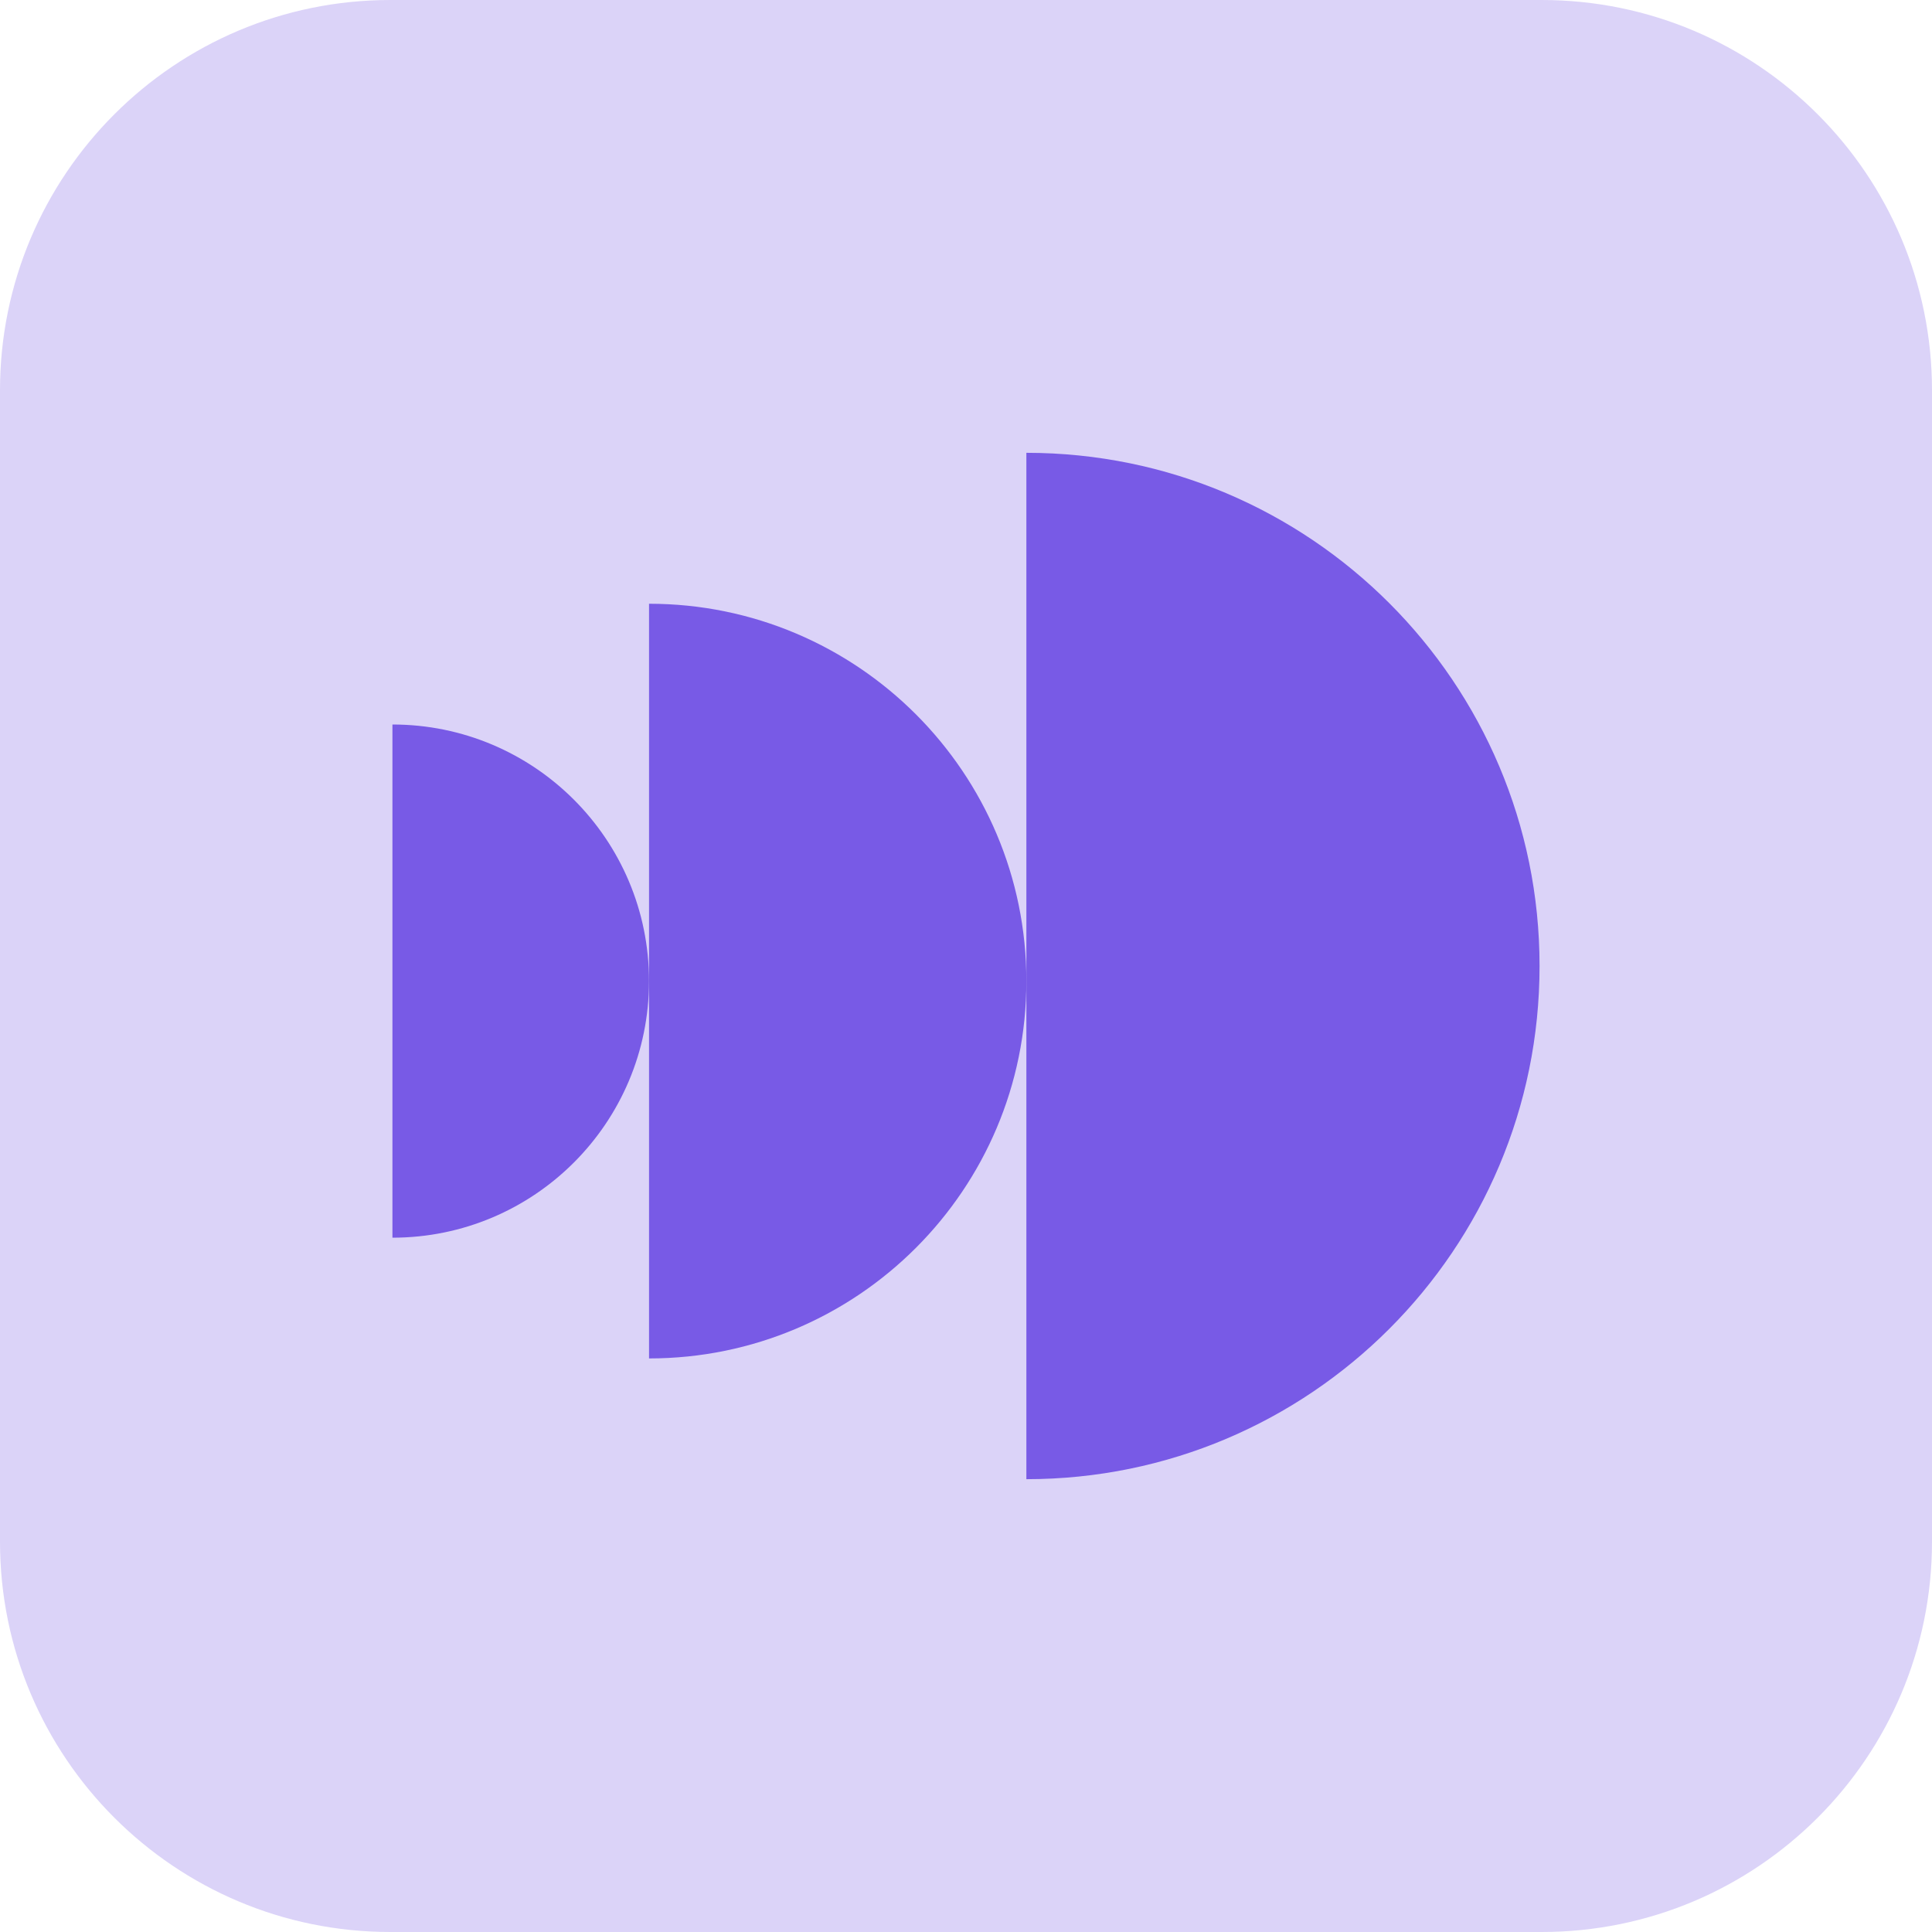 <?xml version="1.0" encoding="UTF-8"?>
<svg xmlns="http://www.w3.org/2000/svg" width="80" height="80" viewBox="0 0 80 80" fill="none">
  <path d="M63.838 0H16.162C7.236 0 0 7.236 0 16.162V63.838C0 72.764 7.236 80 16.162 80H63.838C72.764 80 80 72.764 80 63.838V16.162C80 7.236 72.764 0 63.838 0Z" fill="#DBD3F8"></path>
  <path d="M63.75 40C63.75 51.736 54.236 61.25 42.5 61.25C42.5 61.25 42.5 51.736 42.5 40C42.5 28.264 42.5 18.75 42.5 18.75C54.236 18.75 63.75 28.264 63.75 40Z" fill="#785AE6"></path>
  <path d="M26.875 40.625C26.875 46.493 22.118 51.25 16.25 51.25C16.25 51.25 16.25 46.493 16.25 40.625C16.25 34.757 16.25 30 16.25 30C22.118 30 26.875 34.757 26.875 40.625Z" fill="#785AE6"></path>
  <path d="M42.5 40.625C42.5 49.254 35.504 56.25 26.875 56.25C26.875 56.25 26.875 49.254 26.875 40.625C26.875 31.996 26.875 25 26.875 25C35.504 25 42.5 31.996 42.5 40.625Z" fill="#785AE6"></path>
</svg>
